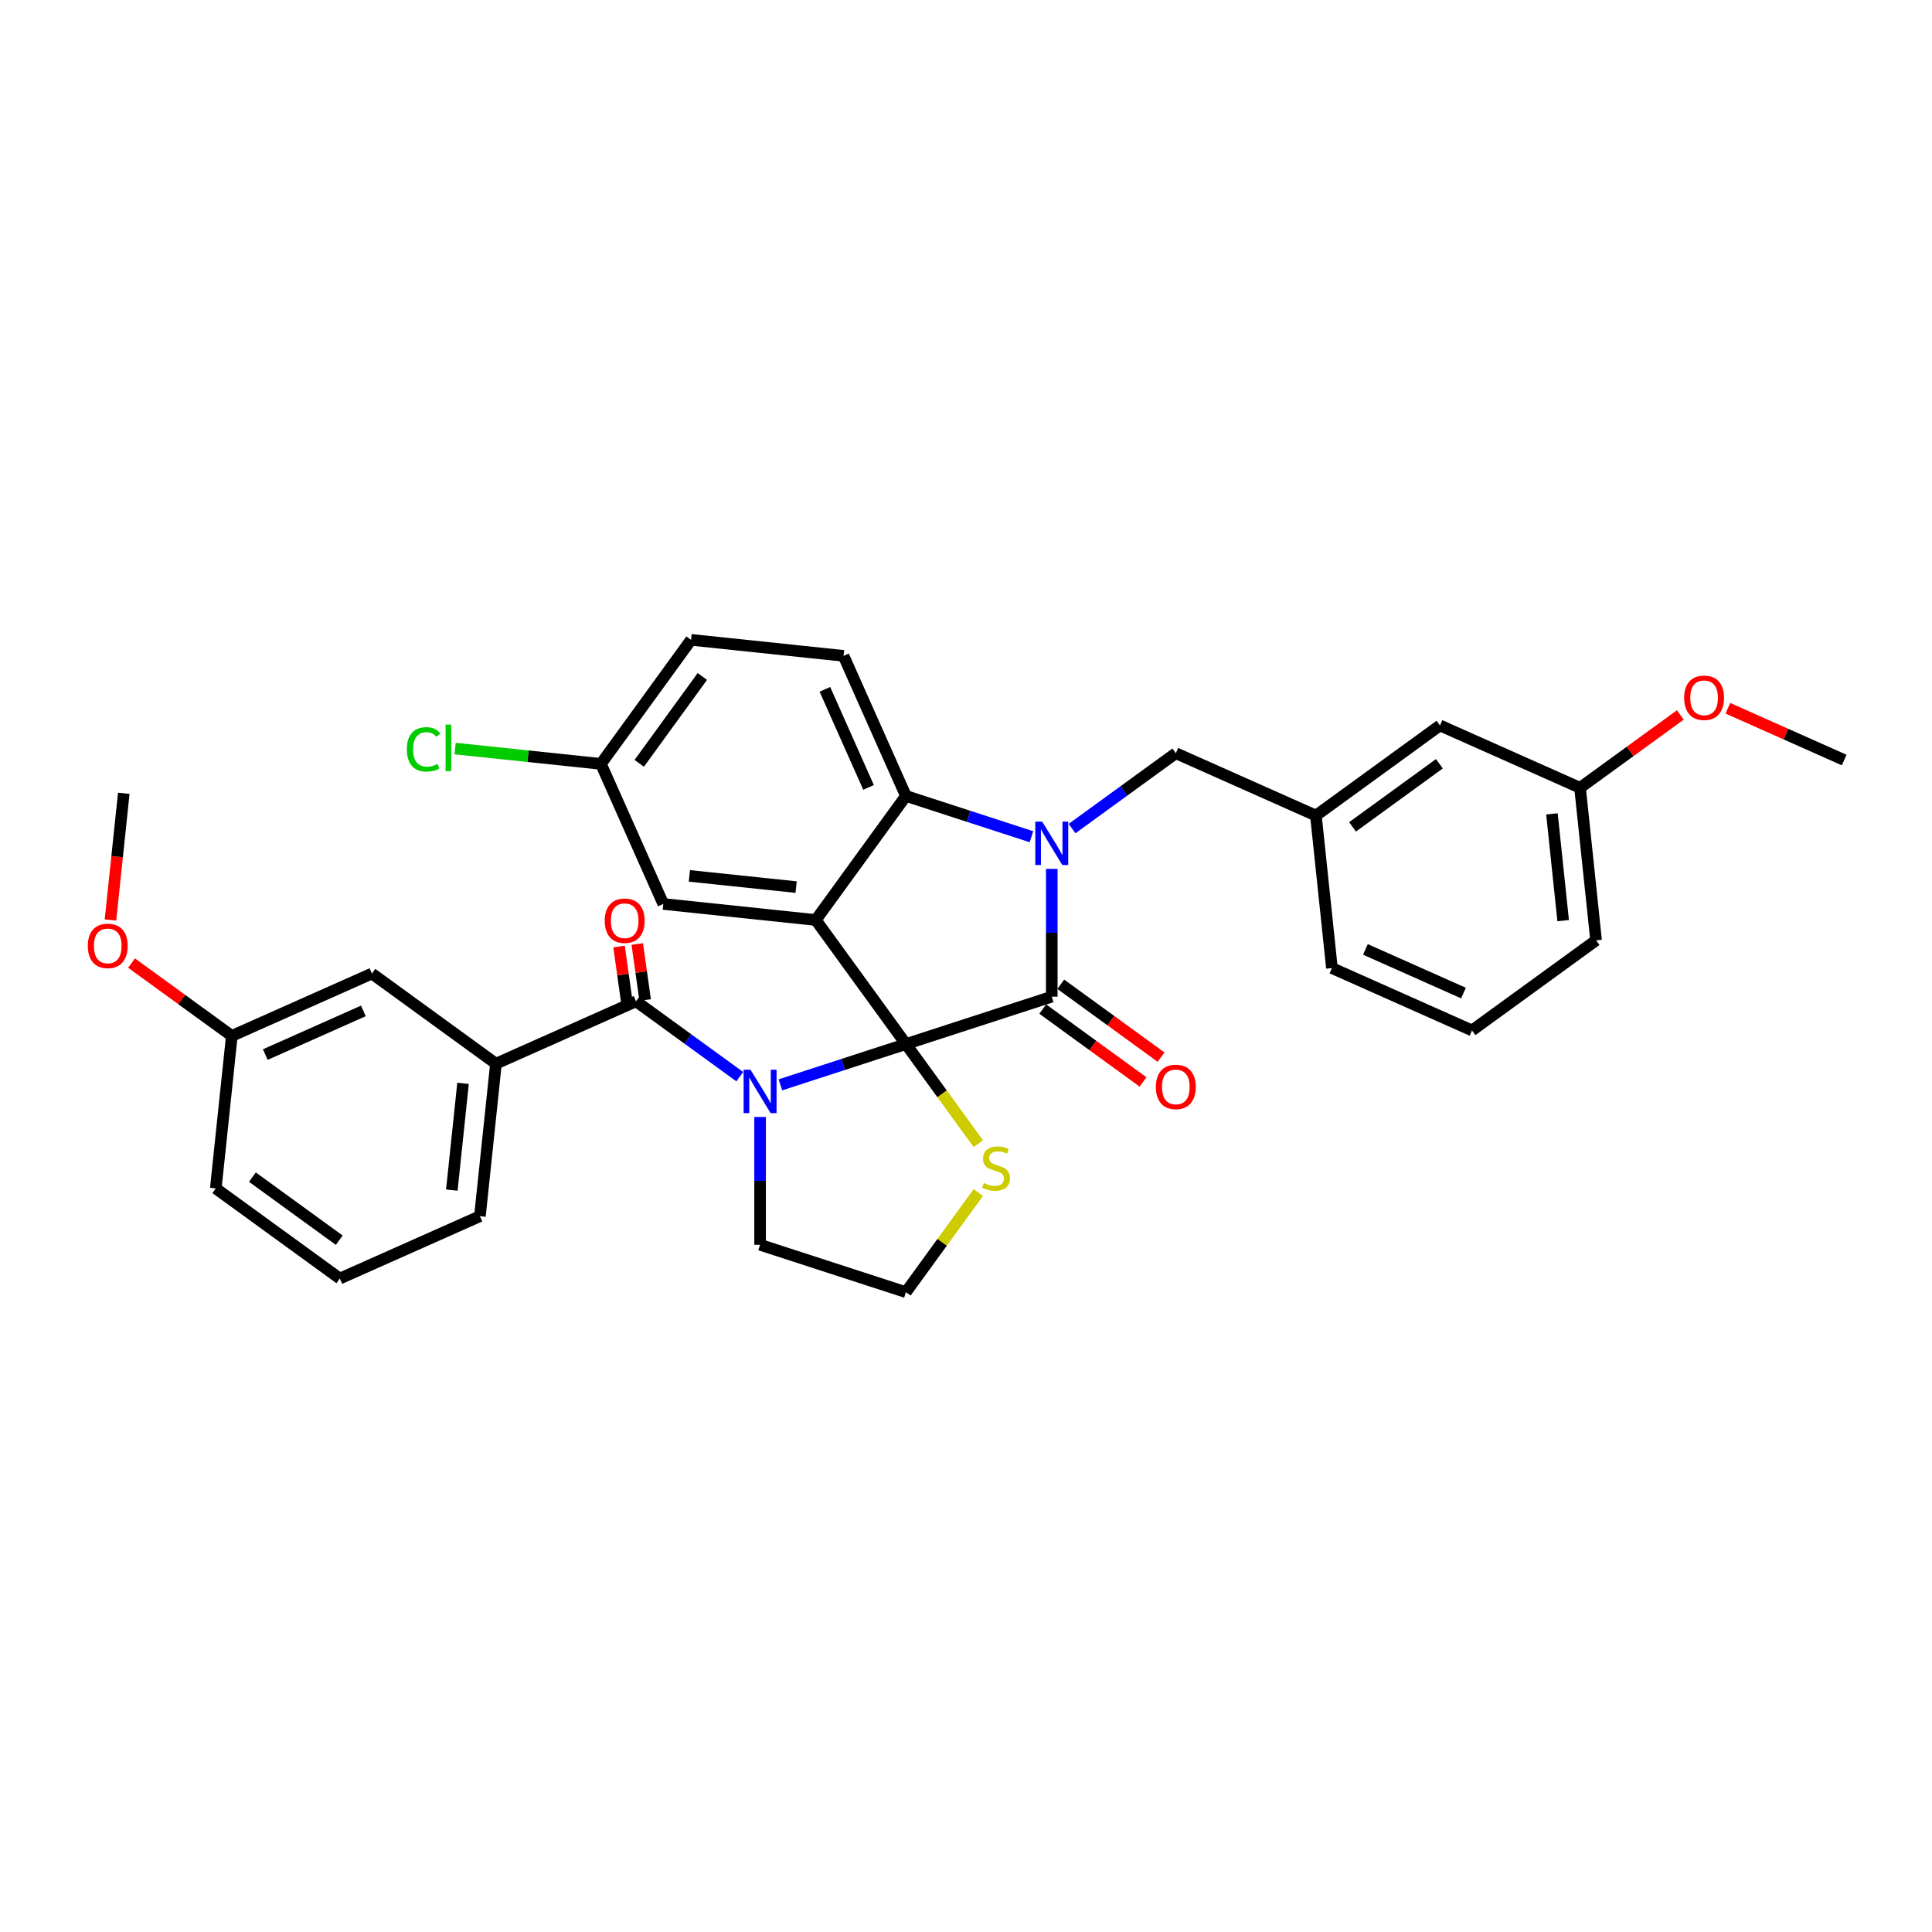 <?xml version='1.0' encoding='iso-8859-1'?>
<svg version='1.1' baseProfile='full'
              xmlns='http://www.w3.org/2000/svg'
                      xmlns:rdkit='http://www.rdkit.org/xml'
                      xmlns:xlink='http://www.w3.org/1999/xlink'
                  xml:space='preserve'
width='1000px' height='1000px' viewBox='0 0 1000 1000'>
<!-- END OF HEADER -->
<rect style='opacity:1.0;fill:#FFFFFF;stroke:none' width='1000' height='1000' x='0' y='0'> </rect>
<path class='bond-0' d='M 175.898,661.775 L 111.687,615.123' style='fill:none;fill-rule:evenodd;stroke:#000000;stroke-width:6px;stroke-linecap:butt;stroke-linejoin:miter;stroke-opacity:1' />
<path class='bond-0' d='M 175.597,641.935 L 130.649,609.279' style='fill:none;fill-rule:evenodd;stroke:#000000;stroke-width:6px;stroke-linecap:butt;stroke-linejoin:miter;stroke-opacity:1' />
<path class='bond-1' d='M 175.898,661.775 L 248.406,629.493' style='fill:none;fill-rule:evenodd;stroke:#000000;stroke-width:6px;stroke-linecap:butt;stroke-linejoin:miter;stroke-opacity:1' />
<path class='bond-2' d='M 403.929,561.514 L 436.417,550.958' style='fill:none;fill-rule:evenodd;stroke:#0000FF;stroke-width:6px;stroke-linecap:butt;stroke-linejoin:miter;stroke-opacity:1' />
<path class='bond-2' d='M 436.417,550.958 L 468.905,540.402' style='fill:none;fill-rule:evenodd;stroke:#000000;stroke-width:6px;stroke-linecap:butt;stroke-linejoin:miter;stroke-opacity:1' />
<path class='bond-3' d='M 382.912,557.293 L 356.061,537.785' style='fill:none;fill-rule:evenodd;stroke:#0000FF;stroke-width:6px;stroke-linecap:butt;stroke-linejoin:miter;stroke-opacity:1' />
<path class='bond-3' d='M 356.061,537.785 L 329.21,518.276' style='fill:none;fill-rule:evenodd;stroke:#000000;stroke-width:6px;stroke-linecap:butt;stroke-linejoin:miter;stroke-opacity:1' />
<path class='bond-4' d='M 393.421,578.151 L 393.421,611.224' style='fill:none;fill-rule:evenodd;stroke:#0000FF;stroke-width:6px;stroke-linecap:butt;stroke-linejoin:miter;stroke-opacity:1' />
<path class='bond-4' d='M 393.421,611.224 L 393.421,644.298' style='fill:none;fill-rule:evenodd;stroke:#000000;stroke-width:6px;stroke-linecap:butt;stroke-linejoin:miter;stroke-opacity:1' />
<path class='bond-5' d='M 333.925,517.613 L 331.887,503.113' style='fill:none;fill-rule:evenodd;stroke:#000000;stroke-width:6px;stroke-linecap:butt;stroke-linejoin:miter;stroke-opacity:1' />
<path class='bond-5' d='M 331.887,503.113 L 329.848,488.613' style='fill:none;fill-rule:evenodd;stroke:#FF0000;stroke-width:6px;stroke-linecap:butt;stroke-linejoin:miter;stroke-opacity:1' />
<path class='bond-5' d='M 324.494,518.939 L 322.455,504.439' style='fill:none;fill-rule:evenodd;stroke:#000000;stroke-width:6px;stroke-linecap:butt;stroke-linejoin:miter;stroke-opacity:1' />
<path class='bond-5' d='M 322.455,504.439 L 320.417,489.939' style='fill:none;fill-rule:evenodd;stroke:#FF0000;stroke-width:6px;stroke-linecap:butt;stroke-linejoin:miter;stroke-opacity:1' />
<path class='bond-6' d='M 329.21,518.276 L 256.702,550.559' style='fill:none;fill-rule:evenodd;stroke:#000000;stroke-width:6px;stroke-linecap:butt;stroke-linejoin:miter;stroke-opacity:1' />
<path class='bond-7' d='M 248.406,629.493 L 256.702,550.559' style='fill:none;fill-rule:evenodd;stroke:#000000;stroke-width:6px;stroke-linecap:butt;stroke-linejoin:miter;stroke-opacity:1' />
<path class='bond-7' d='M 233.863,615.994 L 239.671,560.74' style='fill:none;fill-rule:evenodd;stroke:#000000;stroke-width:6px;stroke-linecap:butt;stroke-linejoin:miter;stroke-opacity:1' />
<path class='bond-8' d='M 256.702,550.559 L 192.491,503.907' style='fill:none;fill-rule:evenodd;stroke:#000000;stroke-width:6px;stroke-linecap:butt;stroke-linejoin:miter;stroke-opacity:1' />
<path class='bond-9' d='M 311.036,395.387 L 273.291,391.42' style='fill:none;fill-rule:evenodd;stroke:#000000;stroke-width:6px;stroke-linecap:butt;stroke-linejoin:miter;stroke-opacity:1' />
<path class='bond-9' d='M 273.291,391.42 L 235.547,387.453' style='fill:none;fill-rule:evenodd;stroke:#00CC00;stroke-width:6px;stroke-linecap:butt;stroke-linejoin:miter;stroke-opacity:1' />
<path class='bond-10' d='M 311.036,395.387 L 357.688,331.176' style='fill:none;fill-rule:evenodd;stroke:#000000;stroke-width:6px;stroke-linecap:butt;stroke-linejoin:miter;stroke-opacity:1' />
<path class='bond-10' d='M 330.876,395.086 L 363.533,350.138' style='fill:none;fill-rule:evenodd;stroke:#000000;stroke-width:6px;stroke-linecap:butt;stroke-linejoin:miter;stroke-opacity:1' />
<path class='bond-11' d='M 311.036,395.387 L 343.319,467.894' style='fill:none;fill-rule:evenodd;stroke:#000000;stroke-width:6px;stroke-linecap:butt;stroke-linejoin:miter;stroke-opacity:1' />
<path class='bond-12' d='M 357.688,331.176 L 436.623,339.472' style='fill:none;fill-rule:evenodd;stroke:#000000;stroke-width:6px;stroke-linecap:butt;stroke-linejoin:miter;stroke-opacity:1' />
<path class='bond-13' d='M 436.623,339.472 L 468.905,411.98' style='fill:none;fill-rule:evenodd;stroke:#000000;stroke-width:6px;stroke-linecap:butt;stroke-linejoin:miter;stroke-opacity:1' />
<path class='bond-13' d='M 426.964,356.805 L 449.561,407.56' style='fill:none;fill-rule:evenodd;stroke:#000000;stroke-width:6px;stroke-linecap:butt;stroke-linejoin:miter;stroke-opacity:1' />
<path class='bond-14' d='M 343.319,467.894 L 422.253,476.191' style='fill:none;fill-rule:evenodd;stroke:#000000;stroke-width:6px;stroke-linecap:butt;stroke-linejoin:miter;stroke-opacity:1' />
<path class='bond-14' d='M 356.818,453.352 L 412.072,459.159' style='fill:none;fill-rule:evenodd;stroke:#000000;stroke-width:6px;stroke-linecap:butt;stroke-linejoin:miter;stroke-opacity:1' />
<path class='bond-15' d='M 422.253,476.191 L 468.905,411.98' style='fill:none;fill-rule:evenodd;stroke:#000000;stroke-width:6px;stroke-linecap:butt;stroke-linejoin:miter;stroke-opacity:1' />
<path class='bond-16' d='M 422.253,476.191 L 468.905,540.402' style='fill:none;fill-rule:evenodd;stroke:#000000;stroke-width:6px;stroke-linecap:butt;stroke-linejoin:miter;stroke-opacity:1' />
<path class='bond-17' d='M 468.905,411.98 L 501.393,422.536' style='fill:none;fill-rule:evenodd;stroke:#000000;stroke-width:6px;stroke-linecap:butt;stroke-linejoin:miter;stroke-opacity:1' />
<path class='bond-17' d='M 501.393,422.536 L 533.881,433.092' style='fill:none;fill-rule:evenodd;stroke:#0000FF;stroke-width:6px;stroke-linecap:butt;stroke-linejoin:miter;stroke-opacity:1' />
<path class='bond-18' d='M 544.39,449.729 L 544.39,482.802' style='fill:none;fill-rule:evenodd;stroke:#0000FF;stroke-width:6px;stroke-linecap:butt;stroke-linejoin:miter;stroke-opacity:1' />
<path class='bond-18' d='M 544.39,482.802 L 544.39,515.875' style='fill:none;fill-rule:evenodd;stroke:#000000;stroke-width:6px;stroke-linecap:butt;stroke-linejoin:miter;stroke-opacity:1' />
<path class='bond-19' d='M 554.898,428.871 L 581.75,409.363' style='fill:none;fill-rule:evenodd;stroke:#0000FF;stroke-width:6px;stroke-linecap:butt;stroke-linejoin:miter;stroke-opacity:1' />
<path class='bond-19' d='M 581.75,409.363 L 608.601,389.854' style='fill:none;fill-rule:evenodd;stroke:#000000;stroke-width:6px;stroke-linecap:butt;stroke-linejoin:miter;stroke-opacity:1' />
<path class='bond-20' d='M 544.39,515.875 L 468.905,540.402' style='fill:none;fill-rule:evenodd;stroke:#000000;stroke-width:6px;stroke-linecap:butt;stroke-linejoin:miter;stroke-opacity:1' />
<path class='bond-21' d='M 539.725,522.297 L 565.679,541.154' style='fill:none;fill-rule:evenodd;stroke:#000000;stroke-width:6px;stroke-linecap:butt;stroke-linejoin:miter;stroke-opacity:1' />
<path class='bond-21' d='M 565.679,541.154 L 591.634,560.011' style='fill:none;fill-rule:evenodd;stroke:#FF0000;stroke-width:6px;stroke-linecap:butt;stroke-linejoin:miter;stroke-opacity:1' />
<path class='bond-21' d='M 549.055,509.454 L 575.01,528.311' style='fill:none;fill-rule:evenodd;stroke:#000000;stroke-width:6px;stroke-linecap:butt;stroke-linejoin:miter;stroke-opacity:1' />
<path class='bond-21' d='M 575.01,528.311 L 600.964,547.168' style='fill:none;fill-rule:evenodd;stroke:#FF0000;stroke-width:6px;stroke-linecap:butt;stroke-linejoin:miter;stroke-opacity:1' />
<path class='bond-22' d='M 468.905,540.402 L 487.636,566.182' style='fill:none;fill-rule:evenodd;stroke:#000000;stroke-width:6px;stroke-linecap:butt;stroke-linejoin:miter;stroke-opacity:1' />
<path class='bond-22' d='M 487.636,566.182 L 506.366,591.963' style='fill:none;fill-rule:evenodd;stroke:#CCCC00;stroke-width:6px;stroke-linecap:butt;stroke-linejoin:miter;stroke-opacity:1' />
<path class='bond-23' d='M 506.366,617.263 L 487.636,643.044' style='fill:none;fill-rule:evenodd;stroke:#CCCC00;stroke-width:6px;stroke-linecap:butt;stroke-linejoin:miter;stroke-opacity:1' />
<path class='bond-23' d='M 487.636,643.044 L 468.905,668.824' style='fill:none;fill-rule:evenodd;stroke:#000000;stroke-width:6px;stroke-linecap:butt;stroke-linejoin:miter;stroke-opacity:1' />
<path class='bond-24' d='M 468.905,668.824 L 393.421,644.298' style='fill:none;fill-rule:evenodd;stroke:#000000;stroke-width:6px;stroke-linecap:butt;stroke-linejoin:miter;stroke-opacity:1' />
<path class='bond-25' d='M 817.827,407.767 L 826.123,486.701' style='fill:none;fill-rule:evenodd;stroke:#000000;stroke-width:6px;stroke-linecap:butt;stroke-linejoin:miter;stroke-opacity:1' />
<path class='bond-25' d='M 803.285,421.266 L 809.092,476.52' style='fill:none;fill-rule:evenodd;stroke:#000000;stroke-width:6px;stroke-linecap:butt;stroke-linejoin:miter;stroke-opacity:1' />
<path class='bond-26' d='M 817.827,407.767 L 745.32,375.484' style='fill:none;fill-rule:evenodd;stroke:#000000;stroke-width:6px;stroke-linecap:butt;stroke-linejoin:miter;stroke-opacity:1' />
<path class='bond-27' d='M 817.827,407.767 L 843.781,388.91' style='fill:none;fill-rule:evenodd;stroke:#000000;stroke-width:6px;stroke-linecap:butt;stroke-linejoin:miter;stroke-opacity:1' />
<path class='bond-27' d='M 843.781,388.91 L 869.736,370.053' style='fill:none;fill-rule:evenodd;stroke:#FF0000;stroke-width:6px;stroke-linecap:butt;stroke-linejoin:miter;stroke-opacity:1' />
<path class='bond-28' d='M 826.123,486.701 L 761.912,533.353' style='fill:none;fill-rule:evenodd;stroke:#000000;stroke-width:6px;stroke-linecap:butt;stroke-linejoin:miter;stroke-opacity:1' />
<path class='bond-29' d='M 761.912,533.353 L 689.405,501.071' style='fill:none;fill-rule:evenodd;stroke:#000000;stroke-width:6px;stroke-linecap:butt;stroke-linejoin:miter;stroke-opacity:1' />
<path class='bond-29' d='M 757.493,514.009 L 706.737,491.412' style='fill:none;fill-rule:evenodd;stroke:#000000;stroke-width:6px;stroke-linecap:butt;stroke-linejoin:miter;stroke-opacity:1' />
<path class='bond-30' d='M 689.405,501.071 L 681.108,422.136' style='fill:none;fill-rule:evenodd;stroke:#000000;stroke-width:6px;stroke-linecap:butt;stroke-linejoin:miter;stroke-opacity:1' />
<path class='bond-31' d='M 681.108,422.136 L 745.32,375.484' style='fill:none;fill-rule:evenodd;stroke:#000000;stroke-width:6px;stroke-linecap:butt;stroke-linejoin:miter;stroke-opacity:1' />
<path class='bond-31' d='M 700.071,427.981 L 745.018,395.324' style='fill:none;fill-rule:evenodd;stroke:#000000;stroke-width:6px;stroke-linecap:butt;stroke-linejoin:miter;stroke-opacity:1' />
<path class='bond-32' d='M 681.108,422.136 L 608.601,389.854' style='fill:none;fill-rule:evenodd;stroke:#000000;stroke-width:6px;stroke-linecap:butt;stroke-linejoin:miter;stroke-opacity:1' />
<path class='bond-33' d='M 894.34,366.592 L 924.443,379.995' style='fill:none;fill-rule:evenodd;stroke:#FF0000;stroke-width:6px;stroke-linecap:butt;stroke-linejoin:miter;stroke-opacity:1' />
<path class='bond-33' d='M 924.443,379.995 L 954.545,393.397' style='fill:none;fill-rule:evenodd;stroke:#000000;stroke-width:6px;stroke-linecap:butt;stroke-linejoin:miter;stroke-opacity:1' />
<path class='bond-34' d='M 192.491,503.907 L 119.984,536.189' style='fill:none;fill-rule:evenodd;stroke:#000000;stroke-width:6px;stroke-linecap:butt;stroke-linejoin:miter;stroke-opacity:1' />
<path class='bond-34' d='M 188.071,523.25 L 137.316,545.848' style='fill:none;fill-rule:evenodd;stroke:#000000;stroke-width:6px;stroke-linecap:butt;stroke-linejoin:miter;stroke-opacity:1' />
<path class='bond-35' d='M 111.687,615.123 L 119.984,536.189' style='fill:none;fill-rule:evenodd;stroke:#000000;stroke-width:6px;stroke-linecap:butt;stroke-linejoin:miter;stroke-opacity:1' />
<path class='bond-36' d='M 119.984,536.189 L 94.029,517.332' style='fill:none;fill-rule:evenodd;stroke:#000000;stroke-width:6px;stroke-linecap:butt;stroke-linejoin:miter;stroke-opacity:1' />
<path class='bond-36' d='M 94.029,517.332 L 68.075,498.475' style='fill:none;fill-rule:evenodd;stroke:#FF0000;stroke-width:6px;stroke-linecap:butt;stroke-linejoin:miter;stroke-opacity:1' />
<path class='bond-37' d='M 57.176,476.187 L 60.622,443.395' style='fill:none;fill-rule:evenodd;stroke:#FF0000;stroke-width:6px;stroke-linecap:butt;stroke-linejoin:miter;stroke-opacity:1' />
<path class='bond-37' d='M 60.622,443.395 L 64.069,410.602' style='fill:none;fill-rule:evenodd;stroke:#000000;stroke-width:6px;stroke-linecap:butt;stroke-linejoin:miter;stroke-opacity:1' />
<path  class='atom-1' d='M 388.452 553.69
L 395.818 565.595
Q 396.548 566.77, 397.722 568.897
Q 398.897 571.024, 398.961 571.151
L 398.961 553.69
L 401.945 553.69
L 401.945 576.167
L 398.865 576.167
L 390.96 563.15
Q 390.04 561.627, 389.055 559.88
Q 388.103 558.134, 387.817 557.595
L 387.817 576.167
L 384.896 576.167
L 384.896 553.69
L 388.452 553.69
' fill='#0000FF'/>
<path  class='atom-3' d='M 313.019 476.57
Q 313.019 471.173, 315.686 468.157
Q 318.353 465.141, 323.337 465.141
Q 328.321 465.141, 330.988 468.157
Q 333.655 471.173, 333.655 476.57
Q 333.655 482.031, 330.956 485.142
Q 328.258 488.222, 323.337 488.222
Q 318.384 488.222, 315.686 485.142
Q 313.019 482.063, 313.019 476.57
M 323.337 485.682
Q 326.766 485.682, 328.607 483.396
Q 330.48 481.079, 330.48 476.57
Q 330.48 472.158, 328.607 469.935
Q 326.766 467.681, 323.337 467.681
Q 319.908 467.681, 318.035 469.903
Q 316.194 472.126, 316.194 476.57
Q 316.194 481.11, 318.035 483.396
Q 319.908 485.682, 323.337 485.682
' fill='#FF0000'/>
<path  class='atom-12' d='M 539.421 425.267
L 546.787 437.173
Q 547.517 438.348, 548.692 440.475
Q 549.866 442.602, 549.93 442.729
L 549.93 425.267
L 552.914 425.267
L 552.914 447.745
L 549.835 447.745
L 541.929 434.728
Q 541.009 433.204, 540.025 431.458
Q 539.072 429.712, 538.786 429.172
L 538.786 447.745
L 535.866 447.745
L 535.866 425.267
L 539.421 425.267
' fill='#0000FF'/>
<path  class='atom-15' d='M 598.283 562.591
Q 598.283 557.194, 600.95 554.178
Q 603.617 551.162, 608.601 551.162
Q 613.585 551.162, 616.252 554.178
Q 618.919 557.194, 618.919 562.591
Q 618.919 568.052, 616.22 571.163
Q 613.522 574.242, 608.601 574.242
Q 603.648 574.242, 600.95 571.163
Q 598.283 568.083, 598.283 562.591
M 608.601 571.703
Q 612.03 571.703, 613.871 569.417
Q 615.744 567.099, 615.744 562.591
Q 615.744 558.178, 613.871 555.956
Q 612.03 553.702, 608.601 553.702
Q 605.172 553.702, 603.299 555.924
Q 601.458 558.146, 601.458 562.591
Q 601.458 567.131, 603.299 569.417
Q 605.172 571.703, 608.601 571.703
' fill='#FF0000'/>
<path  class='atom-16' d='M 509.208 612.328
Q 509.462 612.423, 510.509 612.867
Q 511.557 613.312, 512.7 613.598
Q 513.875 613.852, 515.018 613.852
Q 517.145 613.852, 518.383 612.836
Q 519.621 611.788, 519.621 609.978
Q 519.621 608.74, 518.986 607.978
Q 518.383 607.216, 517.43 606.804
Q 516.478 606.391, 514.891 605.915
Q 512.891 605.311, 511.684 604.74
Q 510.509 604.168, 509.652 602.962
Q 508.827 601.756, 508.827 599.724
Q 508.827 596.898, 510.732 595.152
Q 512.668 593.406, 516.478 593.406
Q 519.081 593.406, 522.034 594.644
L 521.304 597.089
Q 518.605 595.978, 516.573 595.978
Q 514.383 595.978, 513.176 596.898
Q 511.97 597.787, 512.002 599.343
Q 512.002 600.549, 512.605 601.279
Q 513.24 602.01, 514.129 602.422
Q 515.049 602.835, 516.573 603.311
Q 518.605 603.946, 519.812 604.581
Q 521.018 605.216, 521.875 606.518
Q 522.764 607.788, 522.764 609.978
Q 522.764 613.09, 520.669 614.772
Q 518.605 616.423, 515.145 616.423
Q 513.145 616.423, 511.621 615.979
Q 510.129 615.566, 508.351 614.836
L 509.208 612.328
' fill='#CCCC00'/>
<path  class='atom-22' d='M 210.577 387.869
Q 210.577 382.281, 213.18 379.36
Q 215.815 376.408, 220.8 376.408
Q 225.435 376.408, 227.911 379.678
L 225.816 381.392
Q 224.006 379.011, 220.8 379.011
Q 217.403 379.011, 215.593 381.297
Q 213.815 383.551, 213.815 387.869
Q 213.815 392.313, 215.657 394.599
Q 217.53 396.885, 221.149 396.885
Q 223.625 396.885, 226.514 395.393
L 227.403 397.774
Q 226.229 398.536, 224.451 398.98
Q 222.673 399.425, 220.704 399.425
Q 215.815 399.425, 213.18 396.44
Q 210.577 393.456, 210.577 387.869
' fill='#00CC00'/>
<path  class='atom-22' d='M 230.641 375.042
L 233.562 375.042
L 233.562 399.139
L 230.641 399.139
L 230.641 375.042
' fill='#00CC00'/>
<path  class='atom-27' d='M 871.72 361.178
Q 871.72 355.781, 874.387 352.765
Q 877.054 349.749, 882.038 349.749
Q 887.022 349.749, 889.689 352.765
Q 892.356 355.781, 892.356 361.178
Q 892.356 366.639, 889.657 369.75
Q 886.959 372.83, 882.038 372.83
Q 877.085 372.83, 874.387 369.75
Q 871.72 366.671, 871.72 361.178
M 882.038 370.29
Q 885.467 370.29, 887.308 368.004
Q 889.181 365.686, 889.181 361.178
Q 889.181 356.765, 887.308 354.543
Q 885.467 352.289, 882.038 352.289
Q 878.609 352.289, 876.736 354.511
Q 874.895 356.734, 874.895 361.178
Q 874.895 365.718, 876.736 368.004
Q 878.609 370.29, 882.038 370.29
' fill='#FF0000'/>
<path  class='atom-32' d='M 45.455 489.6
Q 45.455 484.203, 48.121 481.187
Q 50.788 478.171, 55.773 478.171
Q 60.757 478.171, 63.424 481.187
Q 66.091 484.203, 66.091 489.6
Q 66.091 495.061, 63.392 498.172
Q 60.693 501.252, 55.773 501.252
Q 50.82 501.252, 48.121 498.172
Q 45.455 495.093, 45.455 489.6
M 55.773 498.712
Q 59.201 498.712, 61.043 496.426
Q 62.916 494.109, 62.916 489.6
Q 62.916 485.187, 61.043 482.965
Q 59.201 480.711, 55.773 480.711
Q 52.344 480.711, 50.471 482.933
Q 48.629 485.156, 48.629 489.6
Q 48.629 494.14, 50.471 496.426
Q 52.344 498.712, 55.773 498.712
' fill='#FF0000'/>
</svg>
